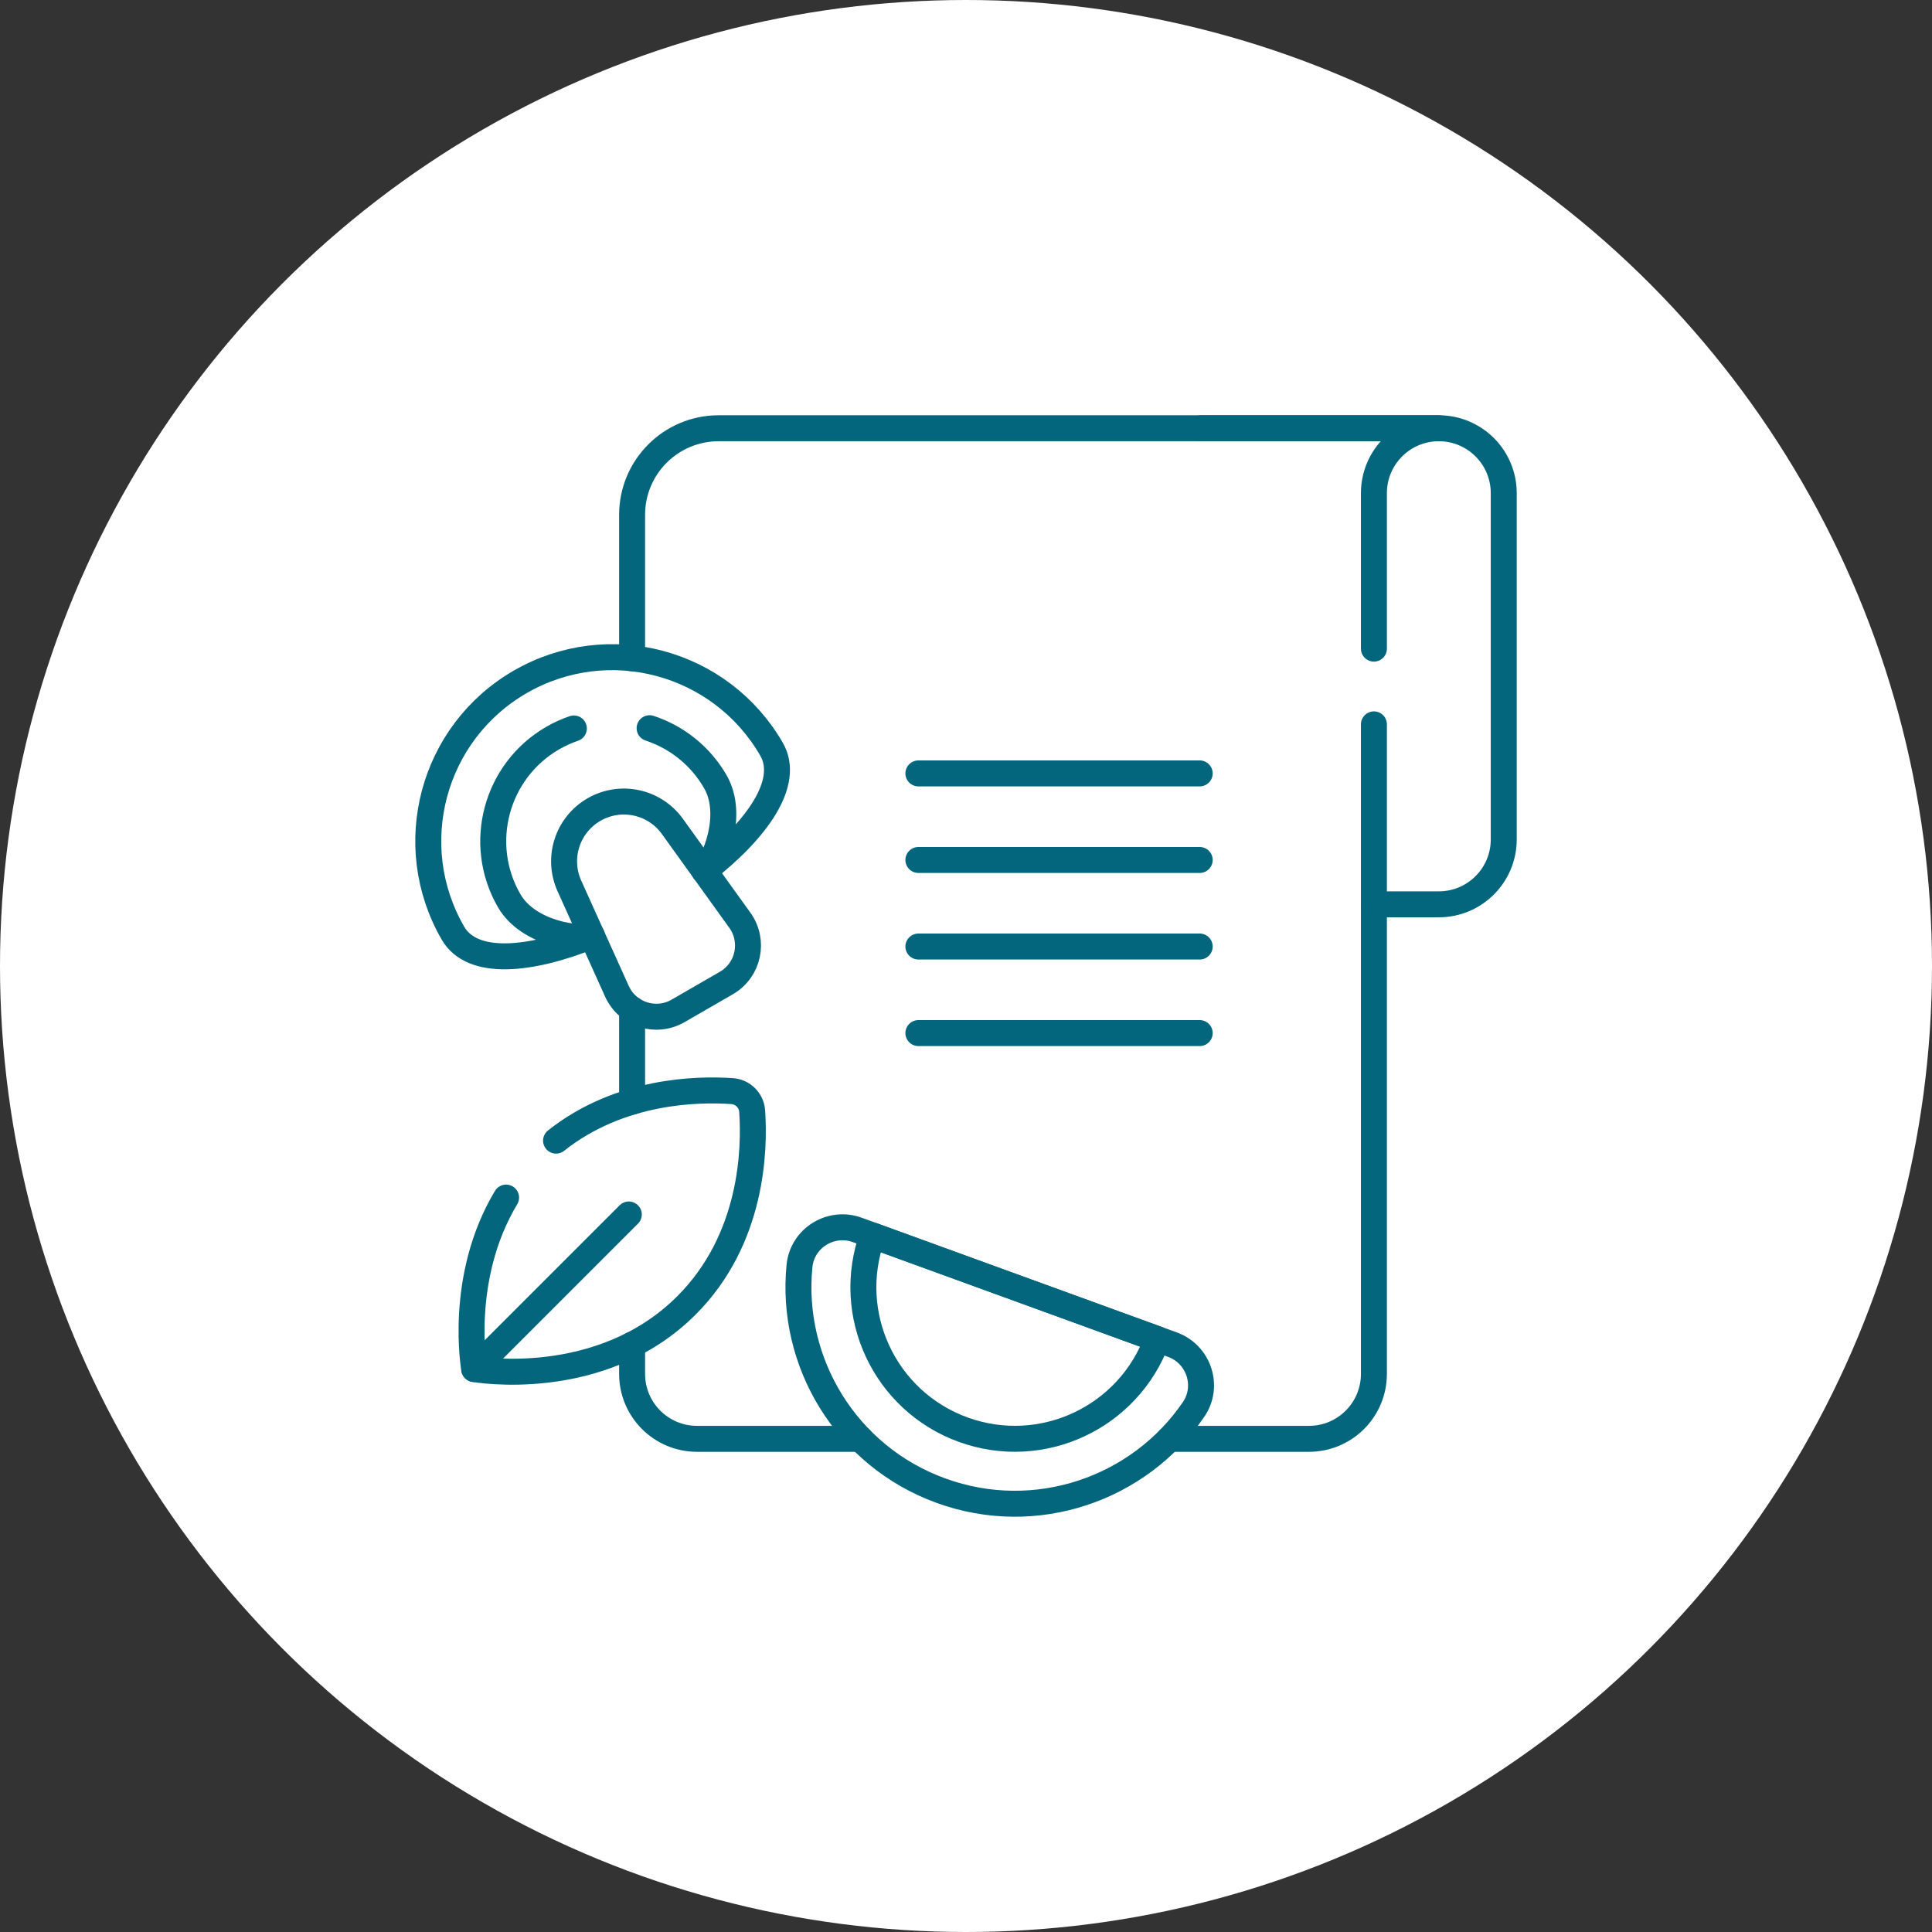 <svg width="1116" height="1116" viewBox="0 0 1116 1116" fill="none" xmlns="http://www.w3.org/2000/svg">
<rect x="0" y="0" width="1116" height="1116" fill="#333333" stroke="none"/>
<circle cx="558" cy="558" r="558" fill="white"/>
<path d="M693.625 247.375H831.125C851.837 247.375 868.625 264.163 868.625 284.875V484.875C868.625 505.587 851.837 522.375 831.125 522.375H793.625" stroke="#04667D" stroke-width="15" stroke-miterlimit="10" stroke-linecap="round" stroke-linejoin="round"/>
<path d="M365.125 636.375V583" stroke="#04667D" stroke-width="15" stroke-miterlimit="10" stroke-linecap="round" stroke-linejoin="round"/>
<path d="M365.125 776.763V793.625C365.125 814.338 381.913 831.125 402.625 831.125H496.975" stroke="#04667D" stroke-width="15" stroke-miterlimit="10" stroke-linecap="round" stroke-linejoin="round"/>
<path d="M793.624 418.425V793.625C793.624 814.337 776.837 831.125 756.124 831.125H675.512" stroke="#04667D" stroke-width="15" stroke-miterlimit="10" stroke-linecap="round" stroke-linejoin="round"/>
<path d="M365.125 380.25V297.375C365.125 269.761 387.511 247.375 415.125 247.375H831.125C810.412 247.375 793.625 264.163 793.625 284.875V374.675" stroke="#04667D" stroke-width="15" stroke-miterlimit="10" stroke-linecap="round" stroke-linejoin="round"/>
<path d="M530.5 496.75H693" stroke="#04667D" stroke-width="15" stroke-miterlimit="10" stroke-linecap="round" stroke-linejoin="round"/>
<path d="M530.5 546.75H693" stroke="#04667D" stroke-width="15" stroke-miterlimit="10" stroke-linecap="round" stroke-linejoin="round"/>
<path d="M530.5 446.75H693" stroke="#04667D" stroke-width="15" stroke-miterlimit="10" stroke-linecap="round" stroke-linejoin="round"/>
<path d="M530.5 596.75H693" stroke="#04667D" stroke-width="15" stroke-miterlimit="10" stroke-linecap="round" stroke-linejoin="round"/>
<path d="M495.229 710.465C480 704.923 463.44 715.094 461.825 731.22C456.262 786.744 488.646 841.091 543.489 861.053C598.331 881.014 658.072 860.196 689.502 814.088C698.63 800.696 692.484 782.26 677.255 776.718L495.229 710.465Z" stroke="#04667D" stroke-width="15" stroke-miterlimit="10" stroke-linecap="round" stroke-linejoin="round"/>
<path d="M504.019 713.664C487.492 759.074 510.905 809.285 556.315 825.814C601.725 842.343 651.937 818.928 668.465 773.518L504.019 713.664Z" stroke="#04667D" stroke-width="15" stroke-miterlimit="10" stroke-linecap="round" stroke-linejoin="round"/>
<path d="M292.339 691.775C264.477 738.187 273.927 790.825 273.927 790.825C273.927 790.825 346.689 803.887 396.539 754.037C434.914 715.675 436.014 663.725 434.476 641.837C434.051 635.637 429.114 630.7 422.914 630.275C402.964 628.875 358.052 629.662 321.202 658.875" stroke="#04667D" stroke-width="15" stroke-miterlimit="10" stroke-linecap="round" stroke-linejoin="round"/>
<path d="M363.223 701.528L273.922 790.83" stroke="#04667D" stroke-width="15" stroke-miterlimit="10" stroke-linecap="round" stroke-linejoin="round"/>
<path d="M406.851 503.038C437.138 479.388 456.813 452.063 445.663 432.75C416.313 381.925 351.338 364.525 300.513 393.863C249.701 423.2 232.288 488.175 261.626 539C272.776 558.313 306.263 554.938 341.901 540.55" stroke="#04667D" stroke-width="15" stroke-miterlimit="10" stroke-linecap="round" stroke-linejoin="round"/>
<path d="M331.488 420.787C327.313 422.212 323.225 424.05 319.275 426.337C286.438 445.3 275.15 487.425 294.1 520.25C305.325 539.7 335.413 543.175 341.9 540.55" stroke="#04667D" stroke-width="15" stroke-miterlimit="10" stroke-linecap="round" stroke-linejoin="round"/>
<path d="M375.238 420.638C390.701 425.75 404.426 436.325 413.188 451.5C424.413 470.95 412.376 498.738 406.863 503.05" stroke="#04667D" stroke-width="15" stroke-miterlimit="10" stroke-linecap="round" stroke-linejoin="round"/>
<path d="M419.576 567.828L391.646 583.953C378.837 591.348 362.443 586.067 356.358 572.586L328.902 511.746C321.604 495.576 327.747 476.507 343.111 467.637C358.474 458.767 378.059 462.982 388.414 477.386L427.376 531.585C436.008 543.595 432.384 560.432 419.576 567.828Z" stroke="#04667D" stroke-width="15" stroke-miterlimit="10" stroke-linecap="round" stroke-linejoin="round"/>
</svg>
